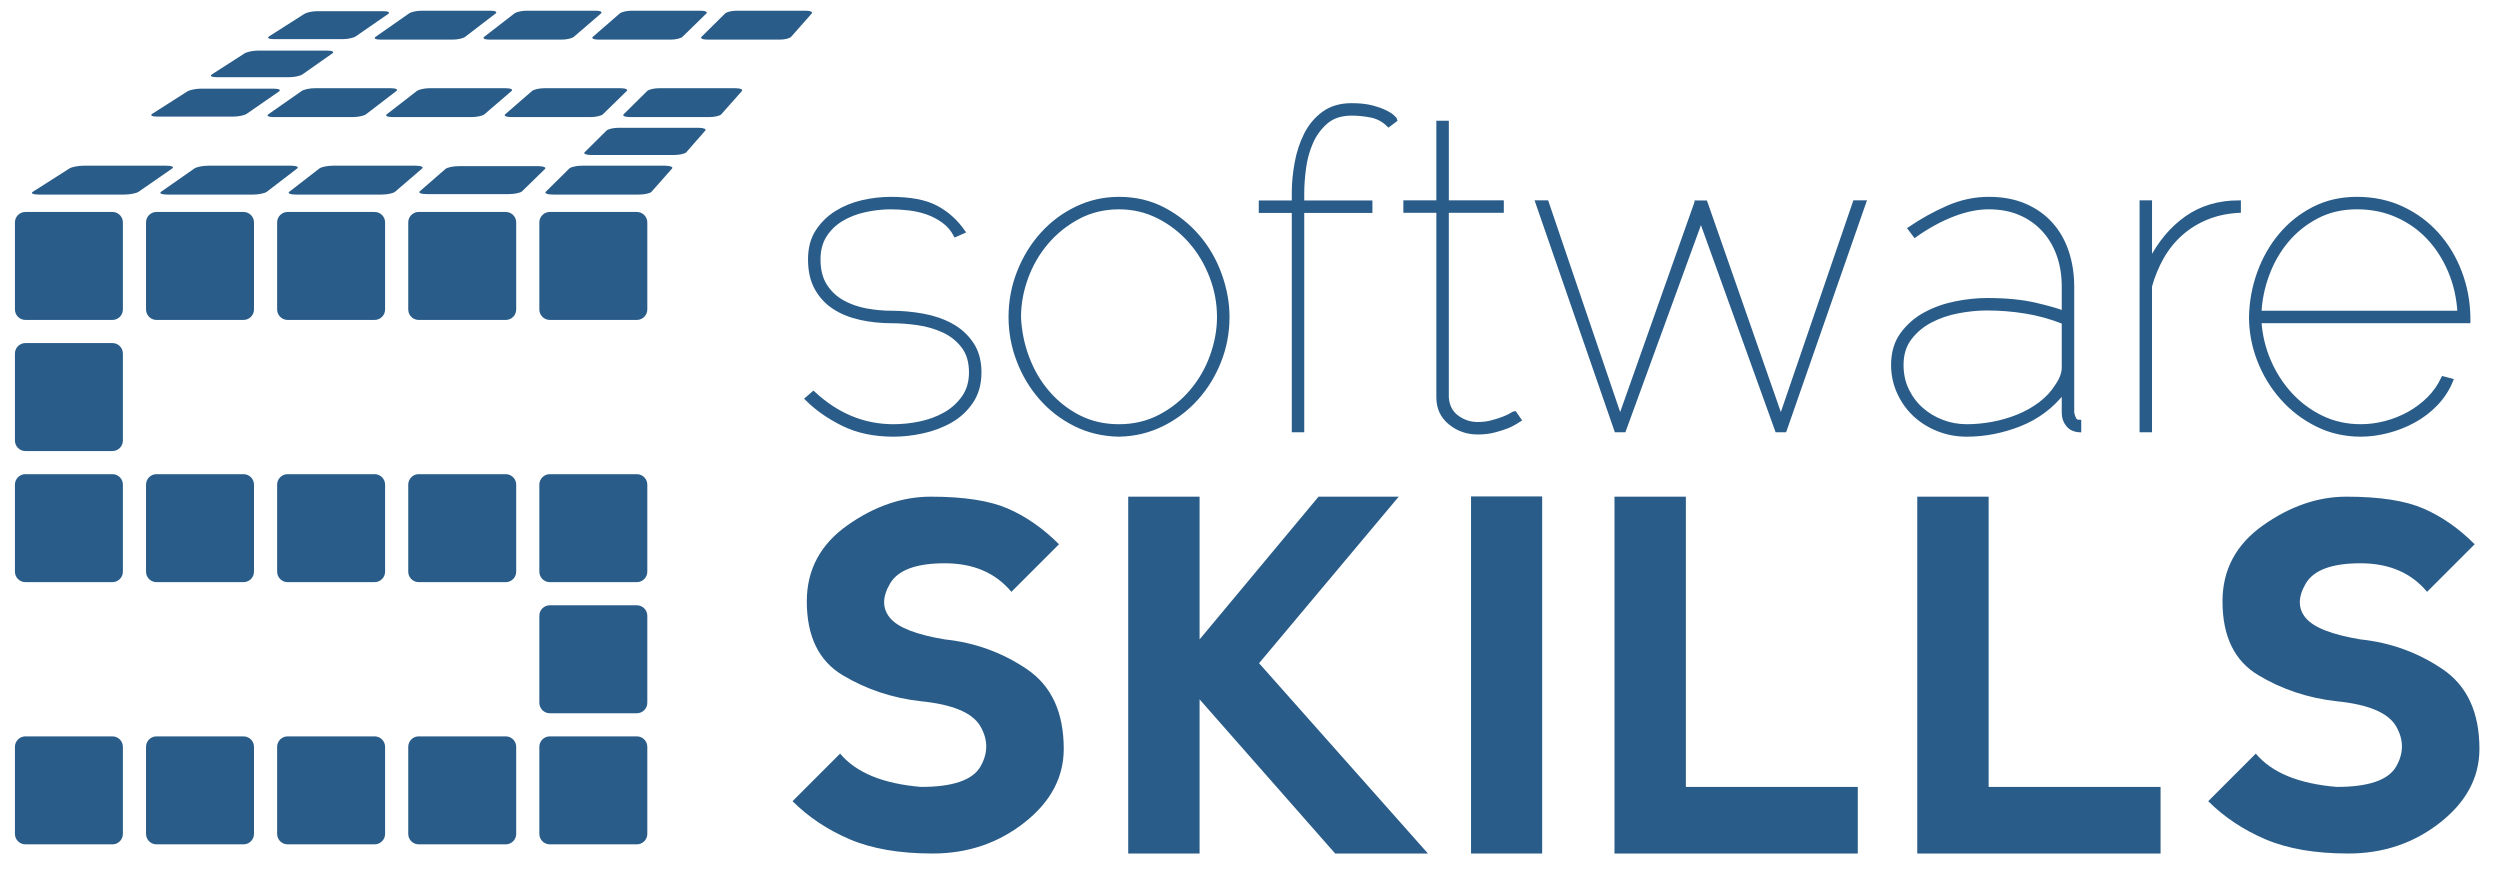 <?xml version="1.0" encoding="utf-8"?>
<!-- Generator: Adobe Illustrator 15.1.0, SVG Export Plug-In . SVG Version: 6.00 Build 0)  -->
<!DOCTYPE svg PUBLIC "-//W3C//DTD SVG 1.1//EN" "http://www.w3.org/Graphics/SVG/1.1/DTD/svg11.dtd">
<svg version="1.1" id="Layer_1" xmlns="http://www.w3.org/2000/svg" xmlns:xlink="http://www.w3.org/1999/xlink" x="0px" y="0px"
	 width="679.5px" height="238.5px" viewBox="0 0 679.5 238.5" enable-background="new 0 0 679.5 238.5" xml:space="preserve">
<g id="S">
	<path fill="#295c88" d="M173.097,57.612h-23.662c-1.564,0-2.842,1.277-2.842,2.84v23.666c0,1.562,1.277,2.84,2.842,2.84h23.662
		c1.563,0,2.841-1.277,2.841-2.84V60.453C175.938,58.89,174.66,57.612,173.097,57.612z"/>
	<path fill="#295c88" d="M140.245,59.881c-0.266-1.291-1.415-2.27-2.781-2.27H113.8c-1.367,0-2.517,0.979-2.782,2.27
		c-0.038,0.184-0.058,0.375-0.058,0.57v23.666c0,0.195,0.02,0.387,0.058,0.571c0.266,1.291,1.415,2.269,2.782,2.269h23.664
		c1.366,0,2.516-0.978,2.781-2.269c0.039-0.185,0.059-0.376,0.059-0.571V60.452C140.304,60.256,140.284,60.065,140.245,59.881z"/>
	<path fill="#295c88" d="M101.829,57.612H78.166c-1.563,0-2.841,1.277-2.841,2.84v23.666c0,1.562,1.277,2.84,2.841,2.84h23.663
		c1.562,0,2.84-1.277,2.84-2.84V60.453C104.669,58.89,103.392,57.612,101.829,57.612z"/>
	<path fill="#295c88" d="M66.195,57.612H42.532c-1.368,0-2.518,0.979-2.783,2.271c-0.038,0.184-0.058,0.375-0.058,0.57v23.666
		c0,0.195,0.02,0.387,0.058,0.571c0.266,1.291,1.415,2.269,2.783,2.269h23.663c1.562,0,2.841-1.277,2.841-2.84V60.453
		C69.036,58.89,67.758,57.612,66.195,57.612z"/>
	<path fill="#295c88" d="M33.343,59.881c-0.266-1.291-1.414-2.27-2.781-2.27H6.898c-1.562,0-2.84,1.277-2.84,2.84v23.666
		c0,1.562,1.277,2.84,2.84,2.84h23.664c1.367,0,2.516-0.978,2.781-2.269c0.039-0.185,0.059-0.376,0.059-0.571V60.452
		C33.402,60.256,33.382,60.065,33.343,59.881z"/>
	<path fill="#295c88" d="M33.343,95.515c-0.266-1.29-1.414-2.268-2.781-2.268H6.898c-1.562,0-2.84,1.277-2.84,2.839v23.666
		c0,1.563,1.277,2.841,2.84,2.841h23.664c1.367,0,2.516-0.979,2.781-2.271c0.039-0.184,0.059-0.375,0.059-0.571V96.085
		C33.402,95.891,33.382,95.7,33.343,95.515z"/>
	<path fill="#295c88" d="M173.097,128.88h-23.662c-1.564,0-2.842,1.276-2.842,2.841v23.664c0,1.563,1.277,2.841,2.842,2.841h23.662
		c1.563,0,2.841-1.277,2.841-2.841v-23.664C175.938,130.157,174.66,128.88,173.097,128.88z"/>
	<path fill="#295c88" d="M140.245,131.149c-0.266-1.291-1.415-2.27-2.781-2.27H113.8c-1.367,0-2.517,0.979-2.782,2.27
		c-0.038,0.184-0.058,0.376-0.058,0.571v23.664c0,0.196,0.02,0.388,0.058,0.571c0.266,1.291,1.415,2.27,2.782,2.27h23.664
		c1.366,0,2.516-0.979,2.781-2.27c0.039-0.185,0.059-0.375,0.059-0.571v-23.664C140.304,131.525,140.284,131.333,140.245,131.149z"
		/>
	<path fill="#295c88" d="M101.829,128.88H78.166c-1.563,0-2.841,1.276-2.841,2.841v23.664c0,1.563,1.277,2.841,2.841,2.841h23.663
		c1.562,0,2.84-1.277,2.84-2.841v-23.664C104.669,130.157,103.392,128.88,101.829,128.88z"/>
	<path fill="#295c88" d="M66.195,128.88H42.532c-1.368,0-2.518,0.979-2.783,2.27c-0.038,0.184-0.058,0.376-0.058,0.571v23.664
		c0,0.196,0.02,0.388,0.058,0.571c0.266,1.291,1.415,2.27,2.783,2.27h23.663c1.562,0,2.841-1.277,2.841-2.841v-23.664
		C69.036,130.157,67.758,128.88,66.195,128.88z"/>
	<path fill="#295c88" d="M173.097,164.514h-23.662c-1.564,0-2.842,1.278-2.842,2.84v23.666c0,1.562,1.277,2.841,2.842,2.841h23.662
		c1.563,0,2.841-1.277,2.841-2.841v-23.666C175.938,165.792,174.66,164.514,173.097,164.514z"/>
	<path fill="#295c88" d="M173.097,200.147h-23.662c-1.564,0-2.842,1.278-2.842,2.841v23.667c0,1.563,1.277,2.838,2.842,2.838h23.662
		c1.563,0,2.841-1.275,2.841-2.838v-23.667C175.938,201.426,174.66,200.147,173.097,200.147z"/>
	<path fill="#295c88" d="M140.245,202.417c-0.266-1.291-1.415-2.271-2.781-2.271H113.8c-1.367,0-2.517,0.979-2.782,2.271
		c-0.038,0.185-0.058,0.375-0.058,0.57v23.667c0,0.194,0.02,0.388,0.058,0.571c0.266,1.289,1.415,2.268,2.782,2.268h23.664
		c1.366,0,2.516-0.979,2.781-2.268c0.039-0.186,0.059-0.377,0.059-0.571v-23.667C140.304,202.792,140.284,202.602,140.245,202.417z"
		/>
	<path fill="#295c88" d="M101.829,200.147H78.166c-1.563,0-2.841,1.278-2.841,2.841v23.667c0,1.563,1.277,2.838,2.841,2.838h23.663
		c1.562,0,2.84-1.275,2.84-2.838v-23.667C104.669,201.426,103.392,200.147,101.829,200.147z"/>
	<path fill="#295c88" d="M66.195,200.147H42.532c-1.368,0-2.518,0.979-2.783,2.27c-0.038,0.186-0.058,0.377-0.058,0.571v23.667
		c0,0.194,0.02,0.387,0.058,0.571c0.266,1.289,1.415,2.267,2.783,2.267h23.663c1.562,0,2.841-1.275,2.841-2.838v-23.667
		C69.036,201.426,67.758,200.147,66.195,200.147z"/>
	<path fill="#295c88" d="M33.343,202.417c-0.266-1.291-1.414-2.271-2.781-2.271H6.898c-1.562,0-2.84,1.278-2.84,2.841v23.667
		c0,1.563,1.277,2.839,2.84,2.839h23.664c1.367,0,2.516-0.979,2.781-2.268c0.039-0.186,0.059-0.377,0.059-0.571v-23.667
		C33.402,202.792,33.382,202.602,33.343,202.417z"/>
	<path fill="#295c88" d="M33.343,131.149c-0.266-1.291-1.414-2.27-2.781-2.27H6.898c-1.562,0-2.84,1.276-2.84,2.841v23.664
		c0,1.563,1.277,2.841,2.84,2.841h23.664c1.367,0,2.516-0.979,2.781-2.27c0.039-0.185,0.059-0.375,0.059-0.571v-23.664
		C33.402,131.525,33.382,131.333,33.343,131.149z"/>
	<path fill="#295c88" d="M219.021,2.915h-18.912c-1.248,0-2.615,0.343-3.037,0.762l-6.402,6.328c-0.424,0.419,0.295,0.76,1.597,0.76
		h19.718c1.303,0,2.67-0.341,3.039-0.76l5.596-6.328C220.988,3.256,220.27,2.915,219.021,2.915z"/>
	<path fill="#295c88" d="M190.484,2.915h-18.912c-1.248,0-2.662,0.343-3.143,0.762l-7.288,6.328c-0.481,0.419,0.19,0.76,1.491,0.76
		h19.719c1.302,0,2.717-0.341,3.145-0.76l6.48-6.328C192.404,3.256,191.733,2.915,190.484,2.915z"/>
	<path fill="#295c88" d="M161.947,2.915h-18.912c-1.248,0-2.712,0.343-3.251,0.762l-8.172,6.328c-0.539,0.419,0.086,0.76,1.387,0.76
		h19.718c1.302,0,2.765-0.341,3.251-0.76l7.365-6.328C163.819,3.256,163.194,2.915,161.947,2.915z"/>
	<path fill="#295c88" d="M133.409,2.915h-18.912c-1.248,0-2.758,0.343-3.355,0.762l-9.057,6.328c-0.598,0.419-0.021,0.76,1.279,0.76
		h19.719c1.301,0,2.812-0.341,3.356-0.76l8.25-6.328C135.234,3.256,134.657,2.915,133.409,2.915z"/>
	<path fill="#295c88" d="M96.703,9.876c-0.604,0.418-2.161,0.76-3.462,0.76H74.323c-1.3,0-1.828-0.342-1.172-0.76l9.53-6.075
		c0.655-0.418,2.214-0.759,3.462-0.759h18.168c1.25,0,1.777,0.341,1.174,0.759L96.703,9.876"/>
	<path fill="#295c88" d="M82.204,20.221c-0.604,0.419-2.209,0.761-3.568,0.761H58.869c-1.358,0-1.935-0.342-1.279-0.761l8.87-5.702
		c0.656-0.418,2.262-0.76,3.568-0.76h19.017c1.309,0,1.884,0.342,1.279,0.76L82.204,20.221"/>
	<path fill="#295c88" d="M199.837,23.975h-20.68c-1.365,0-2.828,0.343-3.251,0.761l-6.402,6.328
		c-0.422,0.418,0.392,0.761,1.81,0.761h21.488c1.418,0,2.881-0.343,3.25-0.761l5.596-6.328
		C202.018,24.317,201.203,23.975,199.837,23.975z"/>
	<path fill="#295c88" d="M168.638,23.975h-20.682c-1.363,0-2.875,0.343-3.355,0.761l-7.287,6.328
		c-0.48,0.418,0.285,0.761,1.703,0.761h21.487c1.419,0,2.929-0.343,3.356-0.761l6.482-6.328
		C170.769,24.317,170.003,23.975,168.638,23.975z"/>
	<path fill="#295c88" d="M137.437,23.975h-20.68c-1.365,0-2.924,0.343-3.463,0.761l-8.172,6.328
		c-0.539,0.418,0.18,0.761,1.598,0.761h21.487c1.417,0,2.976-0.343,3.462-0.761l7.365-6.328
		C139.521,24.317,138.801,23.975,137.437,23.975z"/>
	<path fill="#295c88" d="M106.236,23.975H85.555c-1.365,0-2.971,0.343-3.568,0.761l-9.057,6.328
		c-0.598,0.418,0.074,0.761,1.492,0.761H95.91c1.417,0,3.022-0.343,3.567-0.761l8.249-6.328
		C108.274,24.317,107.601,23.975,106.236,23.975z"/>
	<path fill="#295c88" d="M189.777,34.728h-21.565c-1.423,0-2.933,0.341-3.356,0.76l-5.952,5.884c-0.423,0.419,0.439,0.76,1.916,0.76
		h22.372c1.477,0,2.987-0.341,3.356-0.76l5.147-5.884C192.063,35.068,191.2,34.728,189.777,34.728z"/>
	<path fill="#295c88" d="M180.655,45.035h-22.45c-1.481,0-3.04,0.342-3.462,0.76l-6.403,6.329c-0.423,0.419,0.487,0.761,2.022,0.761
		h23.256c1.535,0,3.092-0.342,3.463-0.761l5.596-6.329C183.047,45.375,182.137,45.035,180.655,45.035z"/>
	<path fill="#295c88" d="M141.894,51.997c-0.428,0.419-2.033,0.76-3.568,0.76h-22.313c-1.533,0-2.397-0.341-1.916-0.76l6.983-6.074
		c0.479-0.418,2.086-0.761,3.569-0.761h21.562c1.483,0,2.344,0.343,1.916,0.761L141.894,51.997"/>
	<path fill="#295c88" d="M112.927,45.035H90.478c-1.48,0-3.135,0.342-3.675,0.76l-8.171,6.329c-0.54,0.419,0.275,0.761,1.811,0.761
		h23.255c1.534,0,3.188-0.342,3.675-0.761l7.365-6.329C115.224,45.375,114.408,45.035,112.927,45.035z"/>
	<path fill="#295c88" d="M79.064,45.035H56.615c-1.482,0-3.184,0.342-3.781,0.76l-9.057,6.329c-0.598,0.419,0.17,0.761,1.705,0.761
		h23.256c1.535,0,3.234-0.342,3.781-0.761l8.25-6.329C81.313,45.375,80.545,45.035,79.064,45.035z"/>
	<path fill="#295c88" d="M45.2,45.035H22.75c-1.481,0-3.229,0.342-3.888,0.76l-9.939,6.329c-0.656,0.419,0.062,0.761,1.598,0.761
		h23.256c1.535,0,3.284-0.342,3.887-0.761l9.134-6.329C47.402,45.375,46.683,45.035,45.2,45.035z"/>
	<path fill="#295c88" d="M67.044,30.938c-0.604,0.418-2.257,0.76-3.675,0.76H42.755c-1.418,0-2.043-0.342-1.387-0.76l9.531-6.076
		c0.654-0.418,2.309-0.76,3.674-0.76h19.866c1.366,0,1.99,0.342,1.386,0.76L67.044,30.938"/>
</g>
<g id="Text">
	<g>
		<path fill="#295c88" stroke="#295c88" stroke-width="2" d="M462.261,76.112"/>
		<path fill="#295c88" stroke="#295c88" stroke-miterlimit="10" d="M219.282,108.392l1.799-1.562
			c6.45,5.987,13.702,8.971,21.754,8.971c2.389,0,4.82-0.254,7.295-0.773c2.465-0.52,4.722-1.355,6.742-2.508
			c2.04-1.156,3.712-2.673,5.03-4.547c1.312-1.875,1.968-4.127,1.968-6.757c0-2.866-0.693-5.213-2.092-7.05
			c-1.394-1.838-3.164-3.244-5.313-4.245c-2.158-0.991-4.491-1.677-7.002-2.034c-2.504-0.355-4.874-0.535-7.107-0.535
			c-2.946,0-5.784-0.297-8.489-0.896c-2.71-0.6-5.081-1.555-7.111-2.867c-2.035-1.316-3.645-3.05-4.846-5.203
			c-1.195-2.147-1.789-4.778-1.789-7.889c0-3.027,0.675-5.578,2.035-7.646c1.351-2.078,3.084-3.772,5.193-5.085
			c2.112-1.313,4.468-2.271,7.055-2.872c2.588-0.594,5.157-0.891,7.715-0.891c5.262,0,9.36,0.773,12.312,2.327
			c2.94,1.554,5.42,3.769,7.408,6.634l-2.152,0.959c-0.794-1.516-1.871-2.762-3.222-3.764c-1.36-0.996-2.843-1.775-4.429-2.338
			c-1.591-0.551-3.265-0.936-5.021-1.133c-1.751-0.198-3.39-0.293-4.896-0.293c-2.316,0-4.646,0.26-6.992,0.775
			c-2.355,0.52-4.471,1.332-6.341,2.449c-1.875,1.115-3.386,2.568-4.538,4.364c-1.157,1.79-1.732,3.966-1.732,6.513
			c0,2.875,0.596,5.244,1.789,7.115c1.194,1.87,2.754,3.342,4.662,4.424c1.916,1.07,4.045,1.832,6.396,2.271
			c2.347,0.435,4.68,0.652,6.993,0.652c2.786,0,5.619,0.269,8.481,0.778c2.875,0.52,5.438,1.395,7.716,2.636
			c2.27,1.233,4.128,2.909,5.556,5.016c1.44,2.12,2.154,4.72,2.154,7.828c0,3.111-0.737,5.761-2.215,7.952
			c-1.473,2.195-3.361,3.947-5.68,5.259c-2.306,1.322-4.835,2.272-7.584,2.867c-2.748,0.604-5.401,0.897-7.951,0.897
			c-5.176,0-9.723-0.955-13.627-2.863C225.302,113.412,221.992,111.103,219.282,108.392z"/>
		<path fill="#295c88" stroke="#295c88" stroke-miterlimit="10" d="M304.147,118.19c-4.384-0.075-8.389-1.033-12.016-2.863
			c-3.631-1.836-6.733-4.25-9.318-7.237c-2.594-2.983-4.605-6.375-6.035-10.161c-1.44-3.783-2.159-7.707-2.159-11.771
			c0-4.303,0.774-8.405,2.334-12.316c1.547-3.904,3.664-7.332,6.336-10.279c2.668-2.946,5.794-5.279,9.383-6.988
			c3.588-1.718,7.413-2.572,11.477-2.572c4.456,0,8.507,0.957,12.132,2.865c3.628,1.918,6.729,4.387,9.326,7.418
			c2.583,3.018,4.58,6.469,5.971,10.342c1.397,3.861,2.102,7.711,2.102,11.531c0,4.221-0.762,8.252-2.277,12.072
			c-1.516,3.824-3.603,7.211-6.272,10.162c-2.676,2.951-5.801,5.299-9.39,7.055C312.153,117.194,308.291,118.116,304.147,118.19z
			 M277.013,86.158c0.16,3.828,0.906,7.526,2.271,11.119c1.346,3.58,3.22,6.752,5.619,9.5c2.389,2.744,5.193,4.943,8.424,6.578
			c3.225,1.634,6.832,2.445,10.819,2.445c4.063,0,7.769-0.877,11.119-2.629c3.342-1.753,6.213-4.037,8.603-6.875
			c2.395-2.824,4.221-6.018,5.5-9.562c1.271-3.551,1.913-7.068,1.913-10.576c0-3.82-0.699-7.532-2.098-11.121
			c-1.388-3.584-3.305-6.753-5.729-9.5c-2.438-2.748-5.306-4.963-8.609-6.635c-3.31-1.676-6.87-2.508-10.697-2.508
			c-4.063,0-7.773,0.893-11.117,2.683c-3.344,1.794-6.221,4.112-8.607,6.937c-2.39,2.827-4.223,6.016-5.501,9.562
			C277.646,79.121,277.013,82.652,277.013,86.158z"/>
		<path fill="#295c88" stroke="#295c88" stroke-miterlimit="10" d="M351.606,116.996V57.376h-8.973v-2.389h8.973v-2.545
			c0-2.625,0.254-5.352,0.773-8.188c0.52-2.824,1.373-5.412,2.564-7.77c1.193-2.351,2.813-4.263,4.845-5.735
			c2.034-1.474,4.561-2.21,7.591-2.21c2.154,0,3.985,0.197,5.504,0.594c1.504,0.402,2.745,0.842,3.695,1.318
			c0.959,0.477,1.658,0.936,2.096,1.374c0.439,0.435,0.657,0.698,0.657,0.774l-1.909,1.436c-1.359-1.352-2.927-2.21-4.727-2.569
			c-1.793-0.362-3.563-0.538-5.316-0.538c-2.866,0-5.178,0.76-6.93,2.271c-1.758,1.516-3.113,3.372-4.066,5.562
			c-0.953,2.187-1.598,4.543-1.912,7.049c-0.326,2.508-0.477,4.723-0.477,6.631v2.545h18.528v2.389h-18.528v59.619L351.606,116.996
			L351.606,116.996z"/>
		<path fill="#295c88" stroke="#295c88" stroke-miterlimit="10" d="M413.011,114.129c-1.2,0.793-2.295,1.392-3.28,1.795
			c-0.999,0.391-2.183,0.772-3.53,1.127c-1.362,0.358-2.873,0.543-4.539,0.543c-2.875,0-5.39-0.877-7.531-2.629
			c-2.153-1.753-3.23-4.066-3.23-6.933V57.346h-8.968v-2.389h8.968v-21.64h2.391v21.64h14.943v2.389H393.29v50.687
			c0.161,2.31,1.081,4.084,2.744,5.321c1.679,1.23,3.546,1.852,5.628,1.852c1.349,0,2.627-0.161,3.825-0.482
			c1.189-0.312,2.247-0.656,3.162-1.01c0.917-0.359,1.635-0.703,2.147-1.016c0.528-0.321,0.825-0.48,0.897-0.48L413.011,114.129z"/>
		<path fill="#295c88" stroke="#295c88" stroke-miterlimit="10" d="M565.18,114.606v2.389c-1.354-0.08-2.408-0.57-3.157-1.488
			c-0.762-0.922-1.141-2.016-1.141-3.29v-5.741c-3.192,4.065-7.157,7.035-11.898,8.909c-4.743,1.865-9.537,2.806-14.403,2.806
			c-2.784,0-5.418-0.492-7.892-1.492c-2.468-0.996-4.597-2.348-6.394-4.061c-1.79-1.715-3.207-3.727-4.237-6.04
			c-1.037-2.313-1.563-4.784-1.563-7.413c0-3.343,0.841-6.158,2.513-8.424c1.675-2.276,3.772-4.086,6.281-5.44
			c2.508-1.354,5.256-2.332,8.242-2.927c2.988-0.596,5.836-0.894,8.549-0.894c5.099,0,9.442,0.416,13.03,1.247
			c3.59,0.84,6.173,1.577,7.771,2.21v-7.05c0-3.184-0.48-6.097-1.436-8.727c-0.96-2.633-2.331-4.896-4.125-6.818
			c-1.795-1.907-3.924-3.385-6.396-4.419c-2.473-1.035-5.259-1.55-8.372-1.55c-3.025,0-6.251,0.652-9.676,1.97
			c-3.434,1.313-6.901,3.21-10.401,5.681l-1.435-1.918c3.269-2.227,6.708-4.146,10.337-5.732c3.629-1.596,7.355-2.393,11.175-2.393
			c3.749,0,7.038,0.623,9.861,1.854c2.836,1.228,5.207,2.929,7.12,5.081c1.911,2.145,3.347,4.676,4.303,7.594
			c0.953,2.903,1.435,6.033,1.435,9.377v34.31c0.161,0.712,0.359,1.294,0.597,1.733C564.108,114.389,564.547,114.606,565.18,114.606
			z M559.087,104.808c1.191-1.756,1.795-3.391,1.795-4.9V87.593c-3.433-1.355-6.875-2.309-10.339-2.866
			c-3.468-0.562-6.956-0.84-10.464-0.84c-2.553,0-5.181,0.259-7.892,0.779c-2.709,0.515-5.198,1.369-7.472,2.567
			c-2.271,1.19-4.141,2.768-5.615,4.722c-1.481,1.955-2.213,4.359-2.213,7.23c0,2.555,0.502,4.844,1.498,6.874
			c0.989,2.031,2.305,3.769,3.941,5.198c1.634,1.441,3.504,2.551,5.612,3.35c2.118,0.797,4.326,1.193,6.639,1.193
			c2.233,0,4.546-0.217,6.933-0.65c2.396-0.444,4.683-1.1,6.872-1.979c2.195-0.873,4.222-2.003,6.099-3.404
			C556.355,108.373,557.89,106.716,559.087,104.808z"/>
		<path fill="#295c88" stroke="#295c88" stroke-miterlimit="10" d="M608.575,54.958v2.389c-3.185,0.166-6.097,0.775-8.728,1.856
			c-2.632,1.067-4.963,2.507-6.989,4.302c-2.029,1.791-3.749,3.9-5.144,6.332c-1.396,2.438-2.491,5.082-3.292,7.953v39.205h-2.387
			V54.958h2.387v16.014c2.563-5.021,5.844-8.939,9.865-11.769C598.311,56.371,603.077,54.958,608.575,54.958z"/>
		<path fill="#295c88" stroke="#295c88" stroke-miterlimit="10" d="M611.778,86.158c0.081-4.143,0.812-8.15,2.211-12.014
			c1.395-3.863,3.348-7.295,5.858-10.279c2.513-2.994,5.517-5.383,9.024-7.178c3.504-1.795,7.414-2.686,11.72-2.686
			c4.537,0,8.665,0.883,12.366,2.625c3.702,1.756,6.879,4.107,9.505,7.064c2.631,2.941,4.684,6.346,6.152,10.217
			c1.482,3.862,2.253,7.9,2.34,12.127v1.316h-56.786c0.245,3.75,1.094,7.33,2.566,10.756c1.479,3.434,3.429,6.461,5.859,9.09
			c2.432,2.631,5.256,4.719,8.481,6.277c3.229,1.553,6.762,2.326,10.583,2.326c2.235,0,4.484-0.293,6.76-0.891
			c2.273-0.602,4.396-1.456,6.39-2.573c1.992-1.116,3.786-2.466,5.384-4.065c1.586-1.593,2.864-3.425,3.829-5.493l2.268,0.595
			c-0.958,2.391-2.335,4.52-4.128,6.395c-1.789,1.869-3.815,3.422-6.094,4.659c-2.274,1.239-4.658,2.177-7.172,2.81
			c-2.512,0.643-4.92,0.955-7.235,0.955c-4.31,0-8.286-0.912-11.951-2.744c-3.67-1.838-6.833-4.268-9.5-7.295
			c-2.675-3.027-4.746-6.456-6.221-10.279C612.513,94.046,611.778,90.142,611.778,86.158z M668.438,84.957
			c-0.24-4.062-1.094-7.829-2.568-11.295c-1.475-3.471-3.404-6.47-5.799-9.021c-2.389-2.548-5.239-4.561-8.547-6.033
			c-3.306-1.479-6.944-2.215-10.931-2.215c-4.068,0-7.712,0.855-10.951,2.569c-3.224,1.714-5.947,3.923-8.183,6.63
			c-2.229,2.711-3.962,5.76-5.193,9.146c-1.243,3.391-1.937,6.795-2.096,10.219H668.438z"/>
		<polygon fill="#295c88" stroke="#295c88" stroke-miterlimit="10" points="504.104,54.958 484.035,113.529 463.582,54.987 
			461.069,54.987 461.069,54.994 440.351,113.529 420.425,54.958 417.797,54.958 439.28,116.996 441.428,116.996 462.321,59.724 
			482.963,116.996 485.11,116.996 506.735,54.958 		"/>
	</g>
	<g>
		<path fill="#295c88" d="M273.932,138.229c4.957,2.156,9.591,5.389,13.901,9.699L274.9,160.86
			c-4.311-5.172-10.346-7.76-18.104-7.76s-12.717,1.833-14.872,5.496c-2.155,3.666-2.155,6.79,0,9.376
			c2.155,2.587,7.112,4.526,14.872,5.819c8.189,0.862,15.626,3.557,22.309,8.084c6.683,4.524,10.022,11.746,10.022,21.66
			c0,7.76-3.567,14.442-10.701,20.047c-7.136,5.604-15.444,8.404-24.927,8.404c-9.011,0-16.533-1.294-22.567-3.88
			c-6.036-2.586-11.209-6.035-15.519-10.346l12.932-12.933c4.311,5.172,11.64,8.189,21.985,9.054c8.621,0,13.999-1.833,16.133-5.496
			c2.134-3.664,2.134-7.329,0-10.993s-7.512-5.927-16.133-6.79c-7.759-0.86-14.872-3.231-21.338-7.112
			c-6.467-3.88-9.7-10.562-9.7-20.045c0-8.578,3.676-15.464,11.025-20.66c7.35-5.193,14.904-7.791,22.664-7.791
			C261.99,134.995,268.974,136.073,273.932,138.229z"/>
		<path fill="#295c88" d="M306.65,134.995h19.398v38.797l32.331-38.797h21.791l-37.957,45.265l45.91,51.729h-25.219l-36.856-41.902
			v41.902H306.65V134.995z"/>
		<path fill="#295c88" d="M399.828,134.931h19.333v97.058h-19.333V134.931z"/>
		<path fill="#295c88" d="M458.217,134.995v78.89h46.729v18.104h-66.129v-96.994H458.217z"/>
		<path fill="#295c88" d="M540.511,134.995v78.89h46.729v18.104h-66.128v-96.994H540.511z"/>
		<path fill="#295c88" d="M658.716,138.229c4.957,2.156,9.591,5.389,13.902,9.699l-12.934,12.932
			c-4.311-5.172-10.346-7.76-18.104-7.76s-12.717,1.833-14.872,5.496c-2.155,3.666-2.155,6.79,0,9.376
			c2.155,2.587,7.113,4.526,14.872,5.819c8.189,0.862,15.626,3.557,22.309,8.084c6.683,4.524,10.022,11.746,10.022,21.66
			c0,7.76-3.567,14.442-10.701,20.047c-7.135,5.604-15.443,8.404-24.928,8.404c-9.01,0-16.531-1.294-22.566-3.88
			s-11.209-6.035-15.519-10.346l12.932-12.933c4.312,5.172,11.64,8.189,21.985,9.054c8.621,0,14-1.833,16.134-5.496
			c2.134-3.664,2.134-7.329,0-10.993s-7.513-5.927-16.134-6.79c-7.761-0.86-14.872-3.231-21.338-7.112
			c-6.467-3.88-9.699-10.562-9.699-20.045c0-8.578,3.674-15.464,11.024-20.66c7.35-5.193,14.903-7.791,22.663-7.791
			C646.776,134.995,653.758,136.073,658.716,138.229z"/>
	</g>
</g>
<g id="Helpers" display="none">
</g>
</svg>
